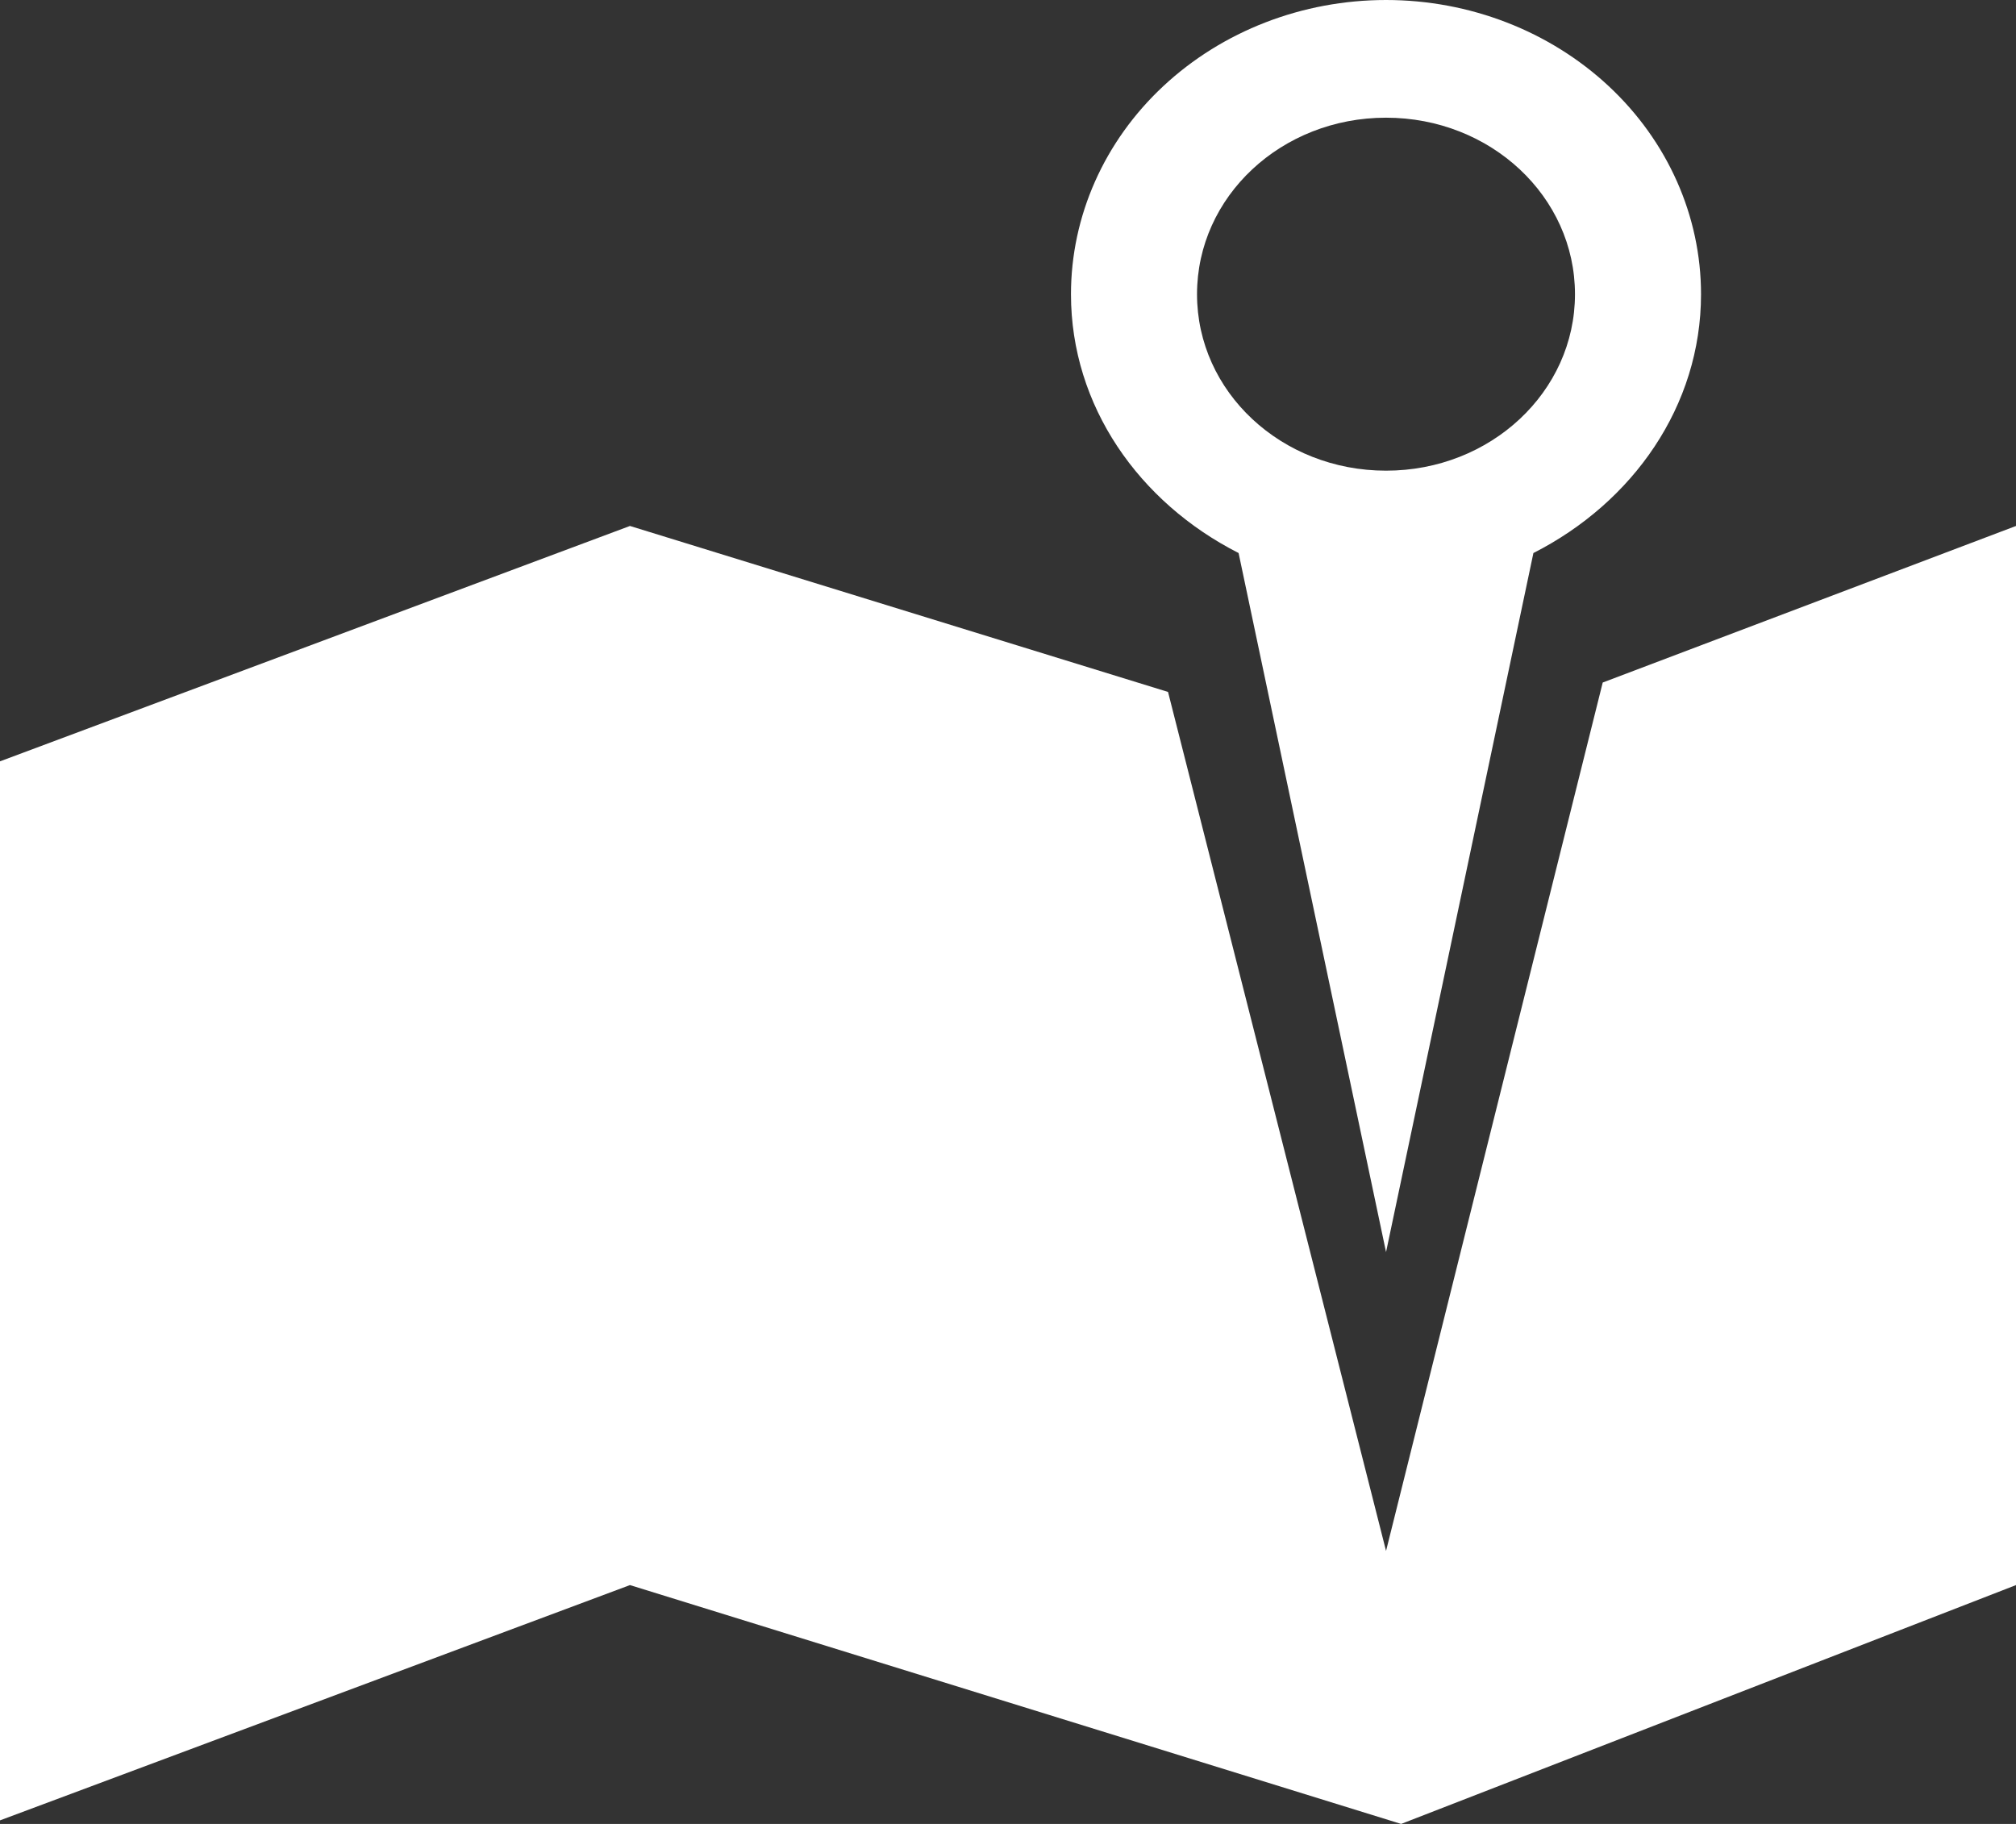 <svg width="21" height="19" viewBox="0 0 21 19" fill="none" xmlns="http://www.w3.org/2000/svg">
<rect x="0" y="0" width="21" height="19" fill="#333333" stroke="none"/>
<path d="M14.438 13.043L15.973 5.761C17.01 5.234 17.719 4.229 17.719 3.065C17.719 2.252 17.373 1.472 16.758 0.898C16.142 0.323 15.308 0 14.438 0C13.567 0 12.733 0.323 12.117 0.898C11.502 1.472 11.156 2.252 11.156 3.065C11.156 4.229 11.865 5.234 12.902 5.761L14.438 13.043ZM14.438 1.226C15.527 1.226 16.406 2.047 16.406 3.065C16.406 4.082 15.527 4.903 14.438 4.903C13.348 4.903 12.469 4.082 12.469 3.065C12.469 2.047 13.348 1.226 14.438 1.226ZM16.695 7.11L21 5.479V16.512L14.595 19L6.562 16.512L0 18.963V7.931L6.562 5.479L12.167 7.208L14.438 16.156L16.695 7.11Z" fill="white"/>
</svg>
